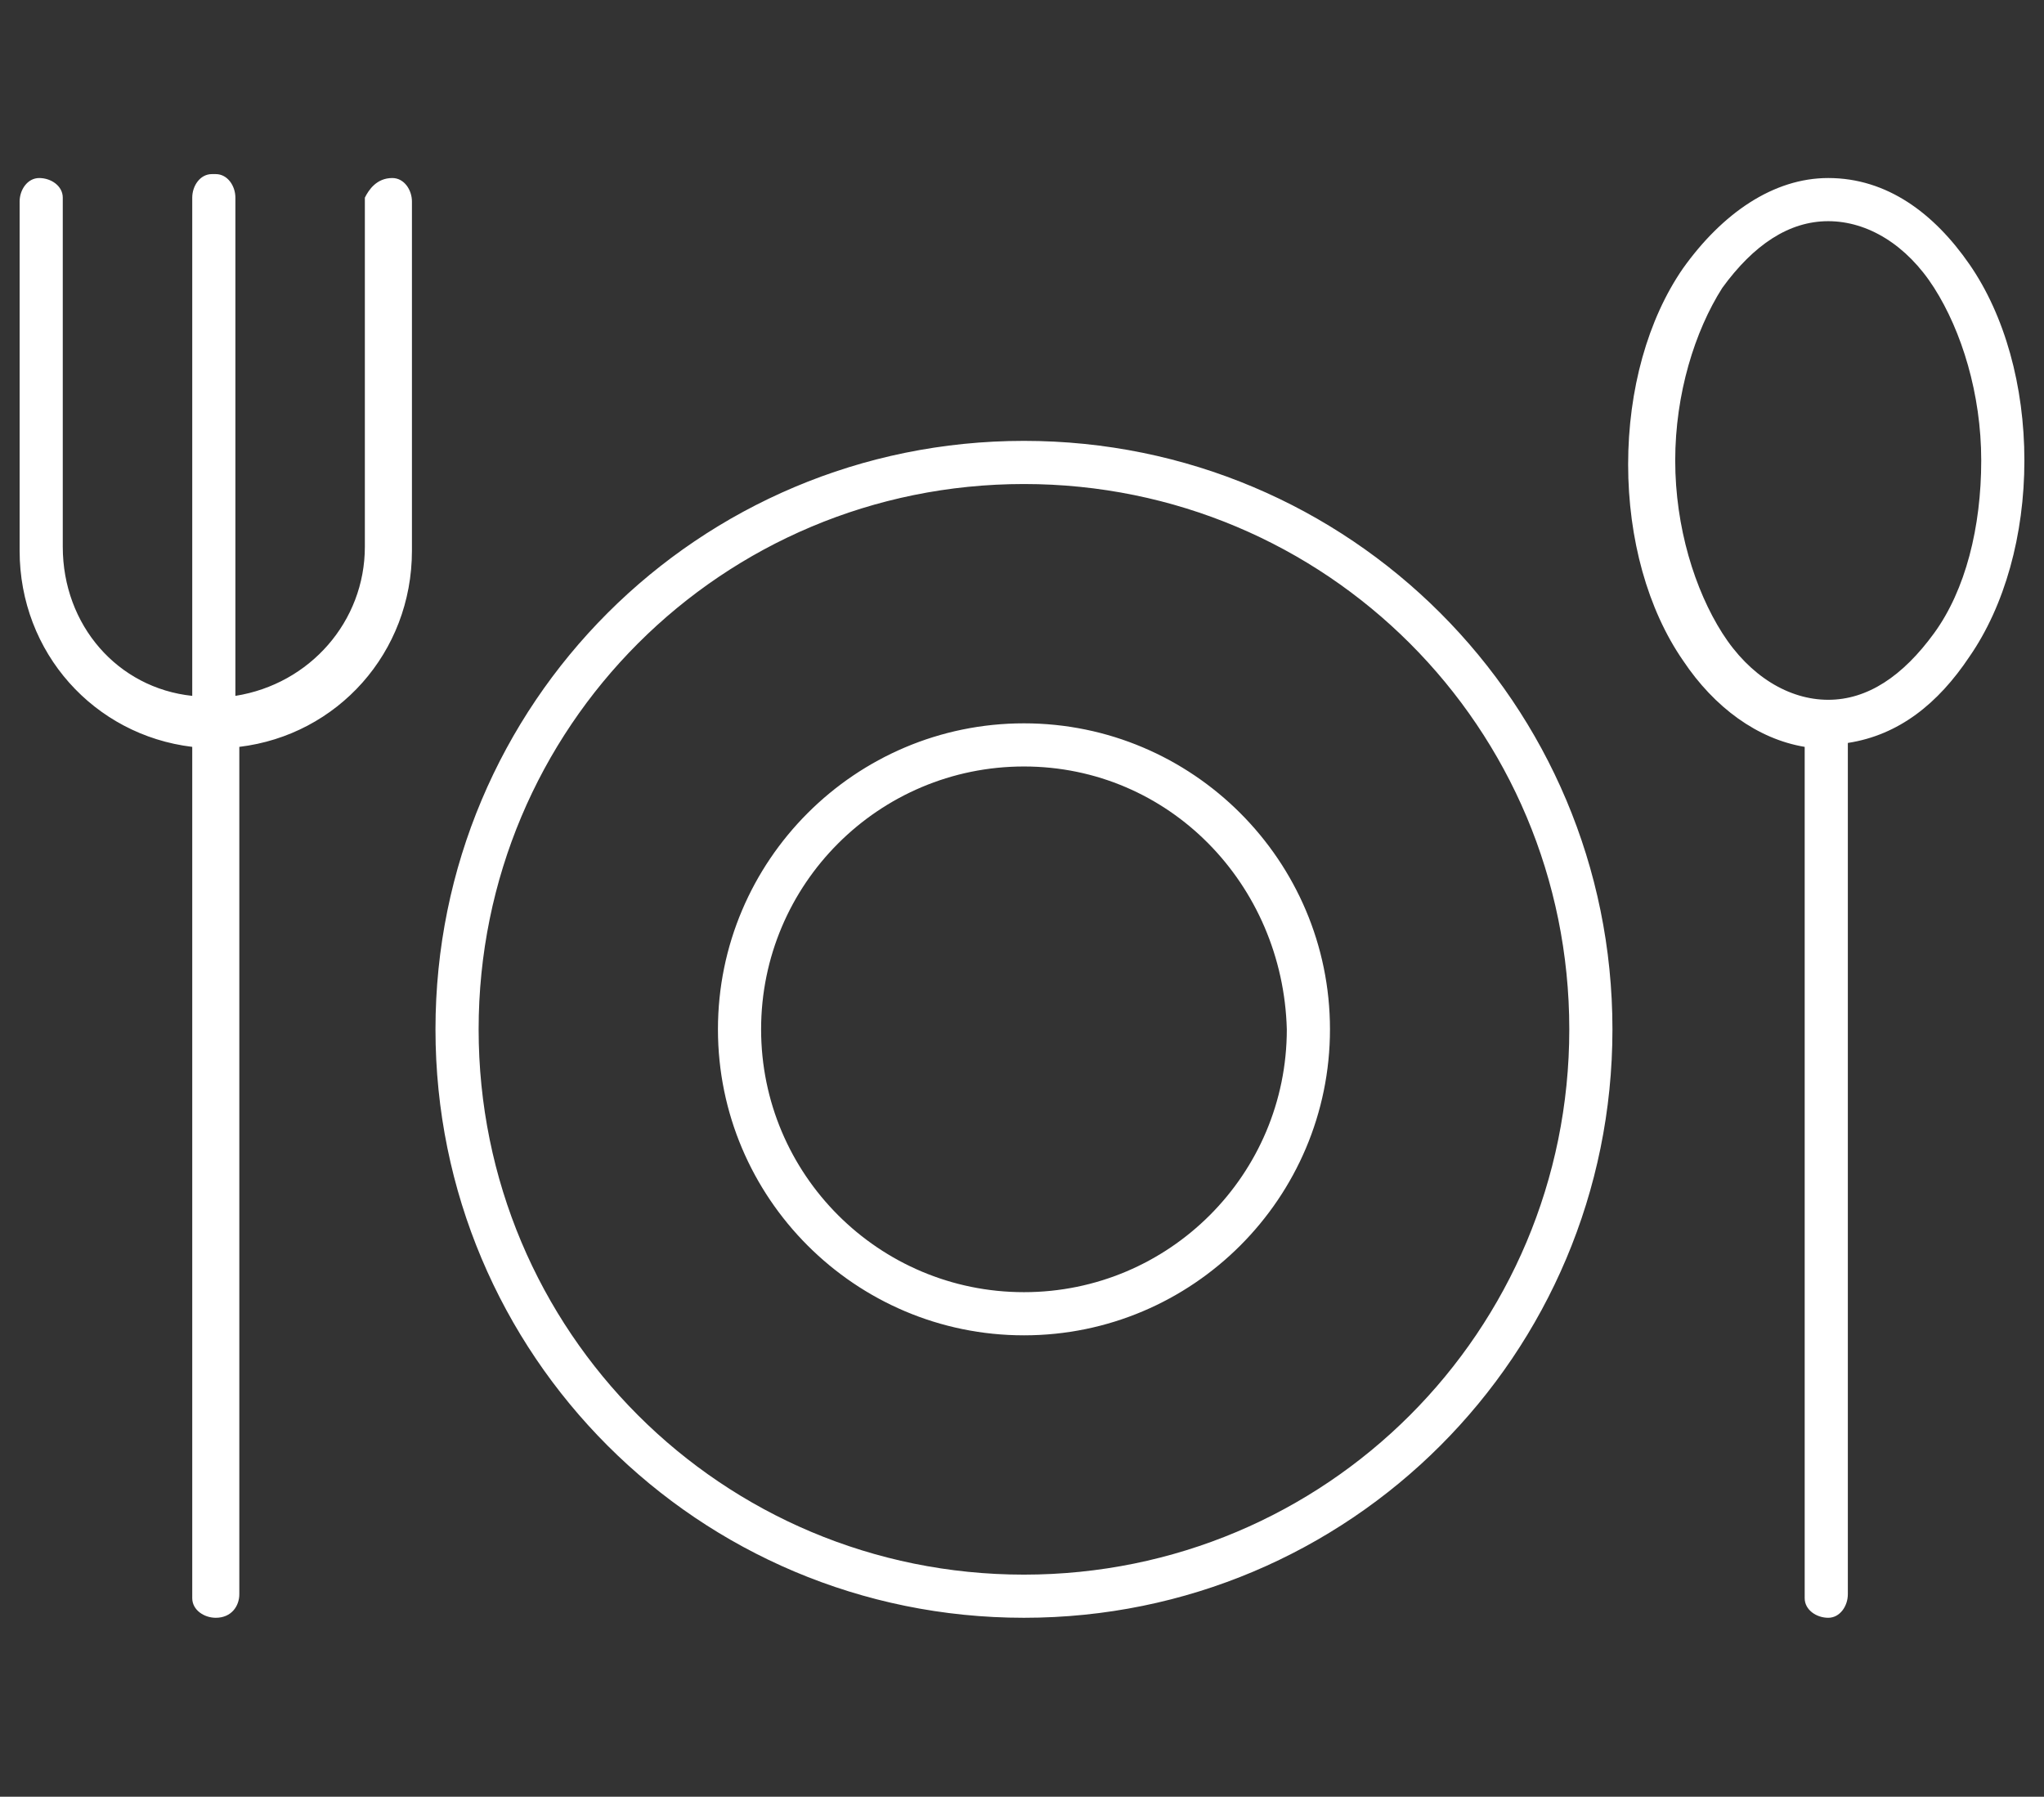 <?xml version="1.0" encoding="utf-8"?>
<!-- Generator: Adobe Illustrator 23.0.3, SVG Export Plug-In . SVG Version: 6.00 Build 0)  -->
<svg version="1.1" id="Слой_1" xmlns="http://www.w3.org/2000/svg" xmlns:xlink="http://www.w3.org/1999/xlink" x="0px" y="0px"
	 viewBox="0 0 52.1 45.8" style="enable-background:new 0 0 52.1 45.8;" xml:space="preserve">
<rect x="0" y="0" width="52.1" height="45.8" fill="#333333" stroke="none"/>
<style type="text/css">
	.st0{fill:#FFFFFF;}
</style>
<g transform="translate(0,-952.362)">
	<path class="st0" d="M10,956.9c0.3,0,0.5,0.3,0.5,0.6v8.9c0,2.6-1.9,4.7-4.4,5V993c0,0.3-0.2,0.6-0.6,0.6c-0.3,0-0.6-0.2-0.6-0.5
		c0,0,0,0,0,0v-21.7c-2.5-0.3-4.4-2.4-4.4-5v-8.9c0-0.3,0.2-0.6,0.5-0.6s0.6,0.2,0.6,0.5c0,0,0,0,0,0v8.9c0,2,1.4,3.6,3.3,3.8v-12.7
		c0-0.3,0.2-0.6,0.5-0.6c0,0,0.1,0,0.1,0c0.3,0,0.5,0.3,0.5,0.6v12.7c1.9-0.3,3.3-1.9,3.3-3.8v-8.9C9.4,957.2,9.6,956.9,10,956.9
		C10,956.9,10,956.9,10,956.9z M46.6,956.9c1.5,0,2.7,0.9,3.6,2.2c0.9,1.3,1.4,3.1,1.4,5s-0.5,3.7-1.4,5c-0.8,1.2-1.8,2-3.1,2.2
		c0,0,0,0,0,0V993c0,0.3-0.2,0.6-0.5,0.6c-0.3,0-0.6-0.2-0.6-0.5c0,0,0,0,0,0v-21.7c0,0,0,0,0,0c-1.2-0.2-2.3-1-3.1-2.2
		c-0.9-1.3-1.4-3.1-1.4-5s0.5-3.7,1.4-5C43.9,957.8,45.2,956.9,46.6,956.9z M46.6,958c-1,0-1.9,0.6-2.7,1.7
		c-0.7,1.1-1.2,2.7-1.2,4.4s0.5,3.3,1.2,4.4c0.7,1.1,1.7,1.7,2.7,1.7s1.9-0.6,2.7-1.7s1.2-2.7,1.2-4.4s-0.5-3.3-1.2-4.4
		C48.6,958.6,47.6,958,46.6,958z M26.1,963.6c8.3,0,15,6.7,15,15s-6.7,15-15,15s-15-6.7-15-15S17.8,963.6,26.1,963.6z M26.1,964.7
		c-7.7,0-13.9,6.2-13.9,13.9s6.2,13.9,13.9,13.9S40,986.3,40,978.6S33.8,964.7,26.1,964.7z M26.1,970.8c4.3,0,7.8,3.5,7.8,7.8
		c0,4.3-3.5,7.8-7.8,7.8s-7.8-3.5-7.8-7.8C18.3,974.3,21.8,970.8,26.1,970.8z M26.1,971.9c-3.7,0-6.7,3-6.7,6.7s3,6.7,6.7,6.7
		s6.7-3,6.7-6.7C32.7,974.9,29.8,971.9,26.1,971.9z"/>
</g>
</svg>
